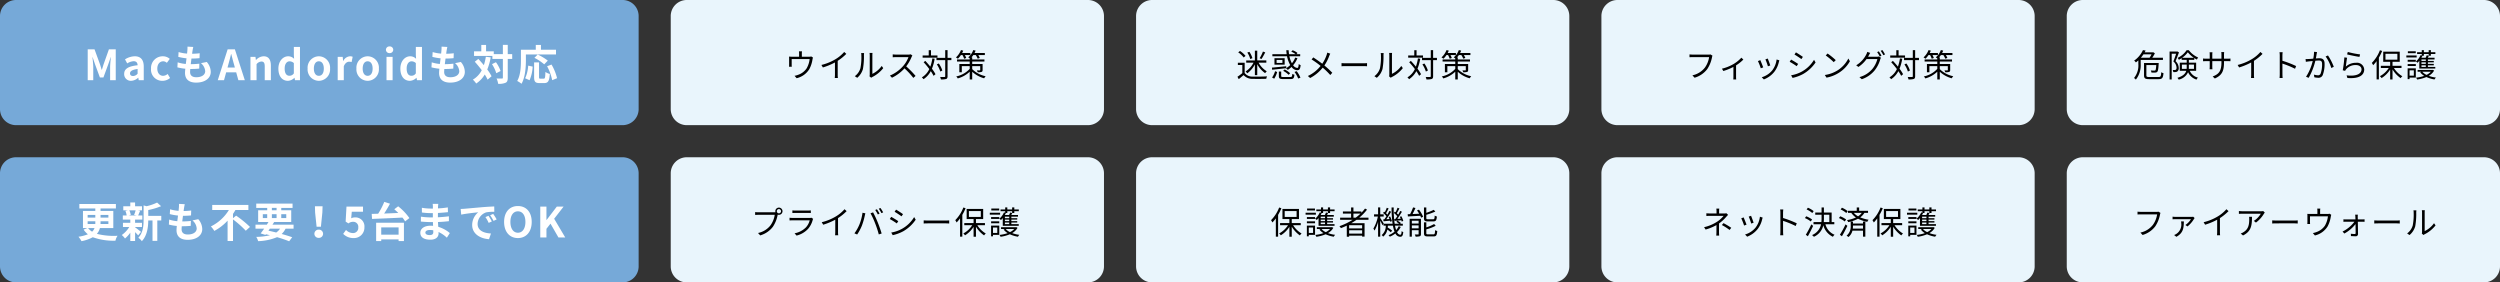 <svg xmlns="http://www.w3.org/2000/svg" width="779" height="88" viewBox="0 0 779 88"><rect x="0" y="0" width="779" height="88" fill="#333333" stroke="none"/><g transform="translate(7766 -844)"><path d="M5,0H194a5,5,0,0,1,5,5V34a5,5,0,0,1-5,5H5a5,5,0,0,1-5-5V5A5,5,0,0,1,5,0Z" transform="translate(-7766 844)" fill="#76a9d8"/><path d="M5,0H194a5,5,0,0,1,5,5V34a5,5,0,0,1-5,5H5a5,5,0,0,1-5-5V5A5,5,0,0,1,5,0Z" transform="translate(-7766 893)" fill="#76a9d8"/><path d="M5,0H130a5,5,0,0,1,5,5V34a5,5,0,0,1-5,5H5a5,5,0,0,1-5-5V5A5,5,0,0,1,5,0Z" transform="translate(-7557 844)" fill="#e9f5fc"/><path d="M5,0H130a5,5,0,0,1,5,5V34a5,5,0,0,1-5,5H5a5,5,0,0,1-5-5V5A5,5,0,0,1,5,0Z" transform="translate(-7557 893)" fill="#e9f5fc"/><path d="M5,0H130a5,5,0,0,1,5,5V34a5,5,0,0,1-5,5H5a5,5,0,0,1-5-5V5A5,5,0,0,1,5,0Z" transform="translate(-7412 844)" fill="#e9f5fc"/><path d="M5,0H130a5,5,0,0,1,5,5V34a5,5,0,0,1-5,5H5a5,5,0,0,1-5-5V5A5,5,0,0,1,5,0Z" transform="translate(-7412 893)" fill="#e9f5fc"/><path d="M5,0H130a5,5,0,0,1,5,5V34a5,5,0,0,1-5,5H5a5,5,0,0,1-5-5V5A5,5,0,0,1,5,0Z" transform="translate(-7267 844)" fill="#e9f5fc"/><path d="M5,0H130a5,5,0,0,1,5,5V34a5,5,0,0,1-5,5H5a5,5,0,0,1-5-5V5A5,5,0,0,1,5,0Z" transform="translate(-7267 893)" fill="#e9f5fc"/><path d="M5,0H130a5,5,0,0,1,5,5V34a5,5,0,0,1-5,5H5a5,5,0,0,1-5-5V5A5,5,0,0,1,5,0Z" transform="translate(-7122 844)" fill="#e9f5fc"/><path d="M5,0H130a5,5,0,0,1,5,5V34a5,5,0,0,1-5,5H5a5,5,0,0,1-5-5V5A5,5,0,0,1,5,0Z" transform="translate(-7122 893)" fill="#e9f5fc"/><path d="M-72.67,0h1.729V-4.017c0-.91-.156-2.249-.247-3.159h.052l.767,2.262,1.495,4.043h1.105l1.482-4.043.78-2.262h.052c-.091.91-.234,2.249-.234,3.159V0h1.755V-9.62h-2.132l-1.6,4.5c-.208.6-.377,1.235-.585,1.859h-.065c-.195-.624-.377-1.261-.585-1.859l-1.638-4.5H-72.67Zm13.52.182a3.423,3.423,0,0,0,2.2-.962h.039l.143.78h1.56V-4.251c0-2.106-.949-3.211-2.795-3.211a5.816,5.816,0,0,0-3.042.962l.689,1.261a4.113,4.113,0,0,1,2-.689c.9,0,1.209.546,1.235,1.261-2.925.312-4.186,1.131-4.186,2.691A2.068,2.068,0,0,0-59.15.182Zm.624-1.5c-.559,0-.962-.247-.962-.819,0-.65.6-1.131,2.366-1.365v1.469A1.93,1.93,0,0,1-58.526-1.313Zm9.139,1.5A3.612,3.612,0,0,0-47.008-.7l-.754-1.261a2.261,2.261,0,0,1-1.417.585c-1.053,0-1.807-.884-1.807-2.249S-50.232-5.9-49.127-5.9a1.662,1.662,0,0,1,1.118.481l.91-1.235a3.183,3.183,0,0,0-2.119-.806,3.635,3.635,0,0,0-3.718,3.835A3.479,3.479,0,0,0-49.387.182Zm12-5.5a3.574,3.574,0,0,1,1.326,2.5c0,1.066-.988,1.885-2.782,1.885-1.274,0-1.924-.585-1.924-1.638,0-.234.026-.559.052-.936h.52c.793,0,1.547-.052,2.275-.117l.039-1.534a25.538,25.538,0,0,1-2.587.156h-.091c.065-.572.143-1.183.221-1.755a23.07,23.07,0,0,0,2.509-.117l.052-1.534a18.894,18.894,0,0,1-2.366.156c.065-.416.1-.754.143-.975.052-.338.117-.676.221-1.144l-1.807-.1a8.108,8.108,0,0,1-.026,1.144c-.026.286-.052.637-.1,1.027a11.933,11.933,0,0,1-2.639-.481l-.091,1.5a16.092,16.092,0,0,0,2.561.455c-.078.585-.143,1.183-.221,1.755a10.959,10.959,0,0,1-2.535-.507l-.091,1.56a14.436,14.436,0,0,0,2.47.429c-.052.533-.091.988-.091,1.3,0,2.145,1.43,3.029,3.458,3.029,2.821,0,4.563-1.4,4.563-3.341a4.789,4.789,0,0,0-1.248-3.094Zm8.281,1.352.286-1.053c.286-1,.572-2.093.819-3.146h.052c.286,1.04.546,2.145.845,3.146l.286,1.053ZM-25.727,0h2.015l-3.094-9.62h-2.262L-32.149,0h1.95l.676-2.47h3.12Zm3.77,0h1.9V-5.005a2.092,2.092,0,0,1,1.521-.819c.715,0,1.027.4,1.027,1.521V0H-15.6V-4.537c0-1.833-.676-2.925-2.249-2.925a3.355,3.355,0,0,0-2.366,1.144h-.052l-.13-.962h-1.56Zm11.674.182A3.02,3.02,0,0,0-8.268-.754h.039L-8.073,0h1.547V-10.374H-8.437v2.561l.078,1.144A2.506,2.506,0,0,0-10.2-7.462c-1.573,0-3.055,1.456-3.055,3.835S-12.09.182-10.283.182Zm.494-1.573c-.962,0-1.508-.754-1.508-2.262,0-1.456.689-2.236,1.508-2.236a1.934,1.934,0,0,1,1.352.546v3.2A1.619,1.619,0,0,1-9.789-1.391ZM-.65.182a3.547,3.547,0,0,0,3.5-3.809A3.555,3.555,0,0,0-.65-7.462a3.555,3.555,0,0,0-3.5,3.835A3.547,3.547,0,0,0-.65.182Zm0-1.56c-.988,0-1.547-.884-1.547-2.249S-1.638-5.9-.65-5.9.9-5.005.9-3.627.338-1.378-.65-1.378ZM5.226,0h1.9V-4.342C7.54-5.395,8.229-5.772,8.8-5.772a2.294,2.294,0,0,1,.754.117l.338-1.651a2.059,2.059,0,0,0-.858-.156A2.522,2.522,0,0,0,6.968-5.993H6.916L6.786-7.28H5.226ZM14.56.182a3.547,3.547,0,0,0,3.5-3.809,3.555,3.555,0,0,0-3.5-3.835,3.555,3.555,0,0,0-3.5,3.835A3.547,3.547,0,0,0,14.56.182Zm0-1.56c-.988,0-1.547-.884-1.547-2.249S13.572-5.9,14.56-5.9s1.547.9,1.547,2.275S15.548-1.378,14.56-1.378ZM20.436,0h1.9V-7.28h-1.9ZM21.4-8.45a1.058,1.058,0,0,0,1.131-1.04A1.043,1.043,0,0,0,21.4-10.53a1.047,1.047,0,0,0-1.144,1.04A1.062,1.062,0,0,0,21.4-8.45ZM27.729.182a3.02,3.02,0,0,0,2.015-.936h.039L29.939,0h1.547V-10.374H29.575v2.561l.078,1.144a2.506,2.506,0,0,0-1.846-.793c-1.573,0-3.055,1.456-3.055,3.835S25.922.182,27.729.182Zm.494-1.573c-.962,0-1.508-.754-1.508-2.262,0-1.456.689-2.236,1.508-2.236a1.934,1.934,0,0,1,1.352.546v3.2A1.619,1.619,0,0,1,28.223-1.391ZM41.782-5.317a3.574,3.574,0,0,1,1.326,2.5c0,1.066-.988,1.885-2.782,1.885-1.274,0-1.924-.585-1.924-1.638,0-.234.026-.559.052-.936h.52c.793,0,1.547-.052,2.275-.117l.039-1.534a25.538,25.538,0,0,1-2.587.156H38.61c.065-.572.143-1.183.221-1.755a23.07,23.07,0,0,0,2.509-.117l.052-1.534a18.894,18.894,0,0,1-2.366.156c.065-.416.1-.754.143-.975.052-.338.117-.676.221-1.144l-1.807-.1a8.108,8.108,0,0,1-.026,1.144c-.026.286-.052.637-.1,1.027a11.933,11.933,0,0,1-2.639-.481l-.091,1.5a16.092,16.092,0,0,0,2.561.455c-.078.585-.143,1.183-.221,1.755a10.959,10.959,0,0,1-2.535-.507l-.091,1.56a14.436,14.436,0,0,0,2.47.429c-.052.533-.091.988-.091,1.3,0,2.145,1.43,3.029,3.458,3.029,2.821,0,4.563-1.4,4.563-3.341a4.789,4.789,0,0,0-1.248-3.094Zm9.607-2a15.238,15.238,0,0,1-.624,2.626c-.559-.689-1.157-1.352-1.716-1.95l-1.105.871c.715.793,1.482,1.716,2.171,2.639A7.217,7.217,0,0,1,47.346-.182a6.778,6.778,0,0,1,1.04,1.209,8.741,8.741,0,0,0,2.665-2.808,12.136,12.136,0,0,1,.884,1.6L53.17-1.235a12.878,12.878,0,0,0-1.339-2.106A17.763,17.763,0,0,0,52.9-7.124Zm1.911,2.3a10.832,10.832,0,0,1,1.339,2.834l1.339-.689a10.2,10.2,0,0,0-1.443-2.743Zm6.3-3.107H58.214v-2.886H56.693v2.886H53.859v-.884h-2.4V-11H49.972v1.989H47.71v1.43h5.72v.936h3.263v5.85c0,.208-.078.273-.312.273s-.923.013-1.651-.026a6.369,6.369,0,0,1,.494,1.664A5.182,5.182,0,0,0,57.564.78c.494-.247.65-.7.65-1.573v-5.85h1.391Zm4.264.091h9.386V-9.5H68.562V-11H66.95V-9.5H62.322v3.276c0,1.872-.091,4.6-1.157,6.461a7.18,7.18,0,0,1,1.339.871c1.17-2.028,1.365-5.239,1.365-7.332ZM70.694-6.11a17.078,17.078,0,0,0-3.146-1.9L66.521-6.981a15,15,0,0,1,3.055,2.028ZM65.013,0a11.971,11.971,0,0,0,.962-4.251l-1.391-.3a10.762,10.762,0,0,1-.949,3.939ZM68.38-.494c-.364,0-.416-.065-.416-.533V-5.551H66.43v4.537c0,1.443.325,1.9,1.7,1.9h1.443c1.209,0,1.6-.624,1.742-2.847a4.069,4.069,0,0,1-1.365-.624c-.052,1.794-.13,2.093-.52,2.093Zm2.093-3.861A15.457,15.457,0,0,1,72.059-.013L73.58-.637a15.488,15.488,0,0,0-1.729-4.251Z" transform="translate(-7666 869)" fill="#fff"/><path d="M-70.544-2.938A2.838,2.838,0,0,1-71.3-1.807a4.934,4.934,0,0,1-1.261-1.131Zm-2.145-2.106H-70.3v.416c0,.143,0,.286-.013.429h-2.379Zm0-1.989H-70.3V-6.2h-2.392Zm6.461,0V-6.2h-2.444v-.832Zm0,2.834h-2.457c.013-.143.013-.286.013-.416v-.429h2.444Zm1.534,1.261V-8.281h-3.978v-.767h4.784v-1.378H-75.276v1.378H-70.3v.767h-3.848v5.343h1.378l-1.183.481A6.268,6.268,0,0,0-72.611-1a12.619,12.619,0,0,1-2.938.767,7.181,7.181,0,0,1,.936,1.378A11.732,11.732,0,0,0-71.09-.078,19.179,19.179,0,0,0-64.018,1a3.747,3.747,0,0,1,.663-1.534,21.259,21.259,0,0,1-6.461-.6,4.261,4.261,0,0,0,.949-1.807Zm6.955-5.525a9.717,9.717,0,0,1-.481,1.43l.858.182H-59.91l.65-.182a5.126,5.126,0,0,0-.442-1.43Zm-.169,5.187h2.145v-1.3h-2.145v-1h2.262V-6.851h-1.313c.182-.39.39-.91.624-1.469l-.754-.143h1.339V-9.724h-2.158v-1.183H-59.4v1.183h-2.184v1.261h1.456l-.793.182a5.861,5.861,0,0,1,.39,1.43h-1.2v1.274H-59.4v1h-2.288v1.3h1.976a8.529,8.529,0,0,1-2.34,2.509,5.714,5.714,0,0,1,1,1.092A9.183,9.183,0,0,0-59.4-1.508V1.105h1.495V-1.664A12.166,12.166,0,0,1-56.959-.65l.9-1.105c-.3-.234-1.378-1.092-1.846-1.417Zm8.164-3.458H-53.8v-1.82a21.067,21.067,0,0,0,3.991-1.2l-1.235-1.131a15.168,15.168,0,0,1-3.3,1.144l-.91-.26v4.511c0,1.794-.156,4-1.651,5.59a3.563,3.563,0,0,1,1.1,1.053c1.716-1.781,1.989-4.524,2-6.461h1.326V1.053h1.495V-5.3h1.235Zm9.711,1.417a3.574,3.574,0,0,1,1.326,2.5c0,1.066-.988,1.885-2.782,1.885-1.274,0-1.924-.585-1.924-1.638,0-.234.026-.559.052-.936h.52c.793,0,1.547-.052,2.275-.117l.039-1.534a25.538,25.538,0,0,1-2.587.156h-.091c.065-.572.143-1.183.221-1.755a23.07,23.07,0,0,0,2.509-.117l.052-1.534a18.894,18.894,0,0,1-2.366.156c.065-.416.1-.754.143-.975.052-.338.117-.676.221-1.144l-1.807-.1a8.108,8.108,0,0,1-.026,1.144c-.026.286-.052.637-.1,1.027A11.933,11.933,0,0,1-47-8.788l-.091,1.5a16.092,16.092,0,0,0,2.561.455c-.078.585-.143,1.183-.221,1.755a10.959,10.959,0,0,1-2.535-.507l-.091,1.56a14.436,14.436,0,0,0,2.47.429c-.052.533-.091.988-.091,1.3C-45-.156-43.569.728-41.542.728c2.821,0,4.563-1.4,4.563-3.341a4.789,4.789,0,0,0-1.248-3.094ZM-27.4-6.006V-7.358a13.093,13.093,0,0,0,.754-1.2H-22.6V-10.14H-33.871v1.586h5.187a13.636,13.636,0,0,1-5.6,5.109,9.288,9.288,0,0,1,1.066,1.4,15.529,15.529,0,0,0,4.134-3.2V1.105h1.69V-5.629a30.362,30.362,0,0,1,3.978,3.523l1.313-1.183a33.772,33.772,0,0,0-4.329-3.523Zm11.492,3.25h3.172a4.237,4.237,0,0,1-1.2,1.209c-.793-.208-1.612-.4-2.418-.572Zm-2.2-4.5h1.365v1.209H-18.1Zm2.821-1.963h1.469v.741h-1.469ZM-10.8-7.254v1.209h-1.56V-7.254Zm-4.485,1.209V-7.254h1.469v1.209Zm6.76,3.289V-4h-6.565c.182-.286.364-.559.52-.832h5.317v-3.64h-3.107v-.741h3.523v-1.339H-20.156v1.339h3.419v.741h-2.821v3.64h3.224c-.169.273-.338.546-.52.832H-20.39v1.248h2.7c-.39.559-.767,1.066-1.092,1.482l1.5.468.143-.2c.429.091.845.2,1.261.3a20.526,20.526,0,0,1-4.277.52,4.379,4.379,0,0,1,.585,1.326A16.549,16.549,0,0,0-13.669-.1C-12.2.325-10.887.78-9.9,1.183L-8.95-.078c-.884-.312-2.015-.663-3.276-1.014a5.718,5.718,0,0,0,1.209-1.664Zm7.176-.585H-.006L.449-7.787.514-9.724H-1.865l.052,1.937ZM-.682.117A1.272,1.272,0,0,0,.67-1.157,1.29,1.29,0,0,0-.682-2.444,1.29,1.29,0,0,0-2.034-1.157,1.272,1.272,0,0,0-.682.117ZM10.186.182A3.251,3.251,0,0,0,13.553-3.2a2.794,2.794,0,0,0-2.964-3.055,2.488,2.488,0,0,0-1.157.273l.182-2.041h3.5v-1.6H7.963L7.7-4.953l.871.572a2.3,2.3,0,0,1,1.443-.507,1.557,1.557,0,0,1,1.625,1.742,1.615,1.615,0,0,1-1.7,1.768A2.99,2.99,0,0,1,7.82-2.353L6.936-1.131A4.385,4.385,0,0,0,10.186.182ZM24.2-3.133V-.884H18.792V-3.133ZM17.205,1.118h1.586V.6H24.2v.507h1.664V-4.6H17.205ZM22.861-8.8c.4.351.832.741,1.248,1.157-1.5.065-3,.13-4.407.182.624-.949,1.274-2.041,1.82-3.068L19.74-11.1A22.307,22.307,0,0,1,17.83-7.4c-.728.013-1.4.039-2,.052l.091,1.56c2.418-.091,6.045-.234,9.477-.416a8.39,8.39,0,0,1,.832,1.183l1.339-1.027a17.275,17.275,0,0,0-3.5-3.666ZM35.016-1.7c0,.741-.442.949-1.131.949-.884,0-1.339-.312-1.339-.793,0-.442.494-.793,1.4-.793A6.9,6.9,0,0,1,35-2.249C35.016-2.028,35.016-1.846,35.016-1.7Zm5.148.325a9.958,9.958,0,0,0-3.6-1.95c-.039-.494-.065-1.014-.091-1.495,1.248-.039,2.249-.13,3.406-.26V-6.6c-1.053.13-2.132.247-3.432.3l.013-1.339c1.235-.065,2.275-.169,3.12-.247L39.54-9.373a26.975,26.975,0,0,1-3.068.312l.013-.507a8.6,8.6,0,0,1,.091-.91H34.821a5.153,5.153,0,0,1,.065.884v.585h-.637a17.042,17.042,0,0,1-2.795-.247l.013,1.469a21.438,21.438,0,0,0,2.795.195h.611v1.339h-.611a23.354,23.354,0,0,1-3.107-.234l-.013,1.521c.858.1,2.34.169,3.094.169H34.9c.013.377.026.78.052,1.17a7.9,7.9,0,0,0-.793-.039c-1.989,0-3.185.91-3.185,2.21,0,1.365,1.092,2.145,3.146,2.145,1.7,0,2.535-.845,2.535-1.95,0-.13,0-.286-.013-.455a9.751,9.751,0,0,1,2.6,1.781ZM52.215-6.76l-.962.4A10.03,10.03,0,0,1,52.267-4.55l.988-.442A17.037,17.037,0,0,0,52.215-6.76Zm1.456-.6-.949.442a11.437,11.437,0,0,1,1.066,1.755l.975-.468A19.445,19.445,0,0,0,53.671-7.358ZM43.544-8.892l.169,1.768c1.495-.325,4.2-.611,5.317-.728a5.1,5.1,0,0,0-1.9,3.965c0,2.795,2.548,4.251,5.252,4.42l.6-1.781c-2.184-.1-4.16-.871-4.16-2.99a3.908,3.908,0,0,1,2.717-3.6,13.294,13.294,0,0,1,2.483-.169l-.013-1.664c-.91.039-2.314.117-3.64.221-2.353.208-4.485.4-5.564.494C44.558-8.931,44.064-8.9,43.544-8.892ZM61.38.182c2.548,0,4.3-1.911,4.3-5.031S63.928-9.8,61.38-9.8s-4.3,1.82-4.3,4.953S58.832.182,61.38.182Zm0-1.664c-1.43,0-2.34-1.313-2.34-3.367s.91-3.3,2.34-3.3,2.34,1.235,2.34,3.3S62.81-1.482,61.38-1.482ZM68.347,0h1.924V-2.7l1.261-1.612L74.015,0h2.119L72.676-5.837,75.614-9.62H73.5L70.311-5.447h-.039V-9.62H68.347Z" transform="translate(-7666 918)" fill="#fff"/><path d="M-23.22-6.41a1.966,1.966,0,0,1-.69.08h-2.24v-.93a4.467,4.467,0,0,1,.06-.75h-.96a5.61,5.61,0,0,1,.05.75v.93h-2.21a8.86,8.86,0,0,1-.93-.04,6.7,6.7,0,0,1,.03.77v1.76c0,.19-.01.46-.03.63h.87a3.649,3.649,0,0,1-.04-.59V-5.59h5.59a7.366,7.366,0,0,1-.95,2.92A5.277,5.277,0,0,1-27.38-.66a5.326,5.326,0,0,1-1.04.28l.65.75a6.331,6.331,0,0,0,3.96-2.84,9.2,9.2,0,0,0,.98-3c.04-.19.1-.45.15-.6Zm10.27-1.4A11.033,11.033,0,0,1-15.58-5.6a15.783,15.783,0,0,1-4.47,1.84l.46.78a20,20,0,0,0,3.76-1.56V-.76A9.276,9.276,0,0,1-15.89.31h.98a7.546,7.546,0,0,1-.06-1.07V-5.04a15.686,15.686,0,0,0,2.68-2.17ZM-8.89.24A5.517,5.517,0,0,0-7.11-2.5,21.875,21.875,0,0,0-6.8-6.75c0-.3.04-.6.05-.72h-.92a3.684,3.684,0,0,1,.07.73,17.9,17.9,0,0,1-.3,4.02A4.746,4.746,0,0,1-9.64-.26ZM-4.53.23A2,2,0,0,1-4.19,0,10.058,10.058,0,0,0-.78-2.77l-.48-.68A7.587,7.587,0,0,1-4.17-.99V-6.76a6.359,6.359,0,0,1,.04-.74h-.92a4.891,4.891,0,0,1,.06.74V-.77a2.381,2.381,0,0,1-.07.56ZM7.79-7.08a2.664,2.664,0,0,1-.75.09H3.18c-.3,0-.87-.05-1.01-.07v.91c.11-.01.66-.05,1.01-.05h3.9A8.911,8.911,0,0,1,5.42-3.42,11.435,11.435,0,0,1,1.3-.45l.64.67A12.677,12.677,0,0,0,5.84-2.7,23.089,23.089,0,0,1,8.59.27l.7-.61A28.678,28.678,0,0,0,6.37-3.32,12.656,12.656,0,0,0,8.05-6.25a2.869,2.869,0,0,1,.25-.44Zm8.32.36H14.1V-8.35h-.71v1.63h-1.9v.69h4.62Zm-1.59.92a12.959,12.959,0,0,1-.63,2.56c-.5-.62-1.05-1.25-1.57-1.79l-.52.42a25.309,25.309,0,0,1,1.77,2.13A5.948,5.948,0,0,1,11.25.11a3.4,3.4,0,0,1,.52.57,6.828,6.828,0,0,0,2.26-2.51A11.81,11.81,0,0,1,14.9-.37l.6-.51a12.115,12.115,0,0,0-1.11-1.71,14.164,14.164,0,0,0,.85-3.11Zm5.93-.17H19.26v-2.4h-.73v2.4H15.8v.71h2.73V-.25c0,.18-.07.23-.24.24s-.72.01-1.35-.01a3.087,3.087,0,0,1,.24.77A5.249,5.249,0,0,0,18.84.61c.3-.14.42-.36.42-.86V-5.26h1.19ZM17.63-2.02a7.789,7.789,0,0,0-1.1-2.2l-.61.28A8.746,8.746,0,0,1,17-1.7Zm6.28-4.83a6.994,6.994,0,0,1,.52,1.16l.65-.24a5.2,5.2,0,0,0-.43-.92h1.71v-.64H23.8a6.886,6.886,0,0,0,.34-.73l-.7-.18a6.119,6.119,0,0,1-1.57,2.29,5.407,5.407,0,0,1,.61.41,6.506,6.506,0,0,0,.94-1.15ZM26.94-3.4h2.5v1.19c0,.1-.03.14-.15.14s-.5.01-.9-.01a2.552,2.552,0,0,1,.25.59,3.815,3.815,0,0,0,1.21-.1c.26-.11.33-.26.33-.62V-4.05H26.94v-.77h3.81v-.66H26.94v-.63h-.22a9,9,0,0,0,.57-.74h.76a6.044,6.044,0,0,1,.6,1.14l.65-.23a4.78,4.78,0,0,0-.48-.91h2.06v-.64H27.67c.12-.24.23-.48.33-.74l-.73-.17a5.174,5.174,0,0,1-1.59,2.27,2.5,2.5,0,0,1,.48.32v.33H22.21v.66h3.95v.77H22.93v2.57h.77V-3.4h2.46v.86a7.934,7.934,0,0,1-4.2,2.36,2.311,2.311,0,0,1,.47.62,8.835,8.835,0,0,0,3.73-2.1V.76h.78v-2.4A9,9,0,0,0,30.66.4a4.3,4.3,0,0,1,.47-.65,8.34,8.34,0,0,1-4.19-2.21Z" transform="translate(-7490 868)"/><path d="M-33.29-6.52a.659.659,0,0,1-.66-.66.668.668,0,0,1,.66-.67.675.675,0,0,1,.66.67A.666.666,0,0,1-33.29-6.52Zm-6.41-.33a9.962,9.962,0,0,1-1-.06v.88c.25-.01.6-.03.99-.03h5.12A7.608,7.608,0,0,1-35.9-2.8,6.616,6.616,0,0,1-39.8-.4l.68.75a7.655,7.655,0,0,0,3.94-2.67,9.935,9.935,0,0,0,1.49-3.69l.02-.11a1.209,1.209,0,0,0,.38.06,1.118,1.118,0,0,0,1.12-1.12,1.127,1.127,0,0,0-1.12-1.13,1.127,1.127,0,0,0-1.12,1.13,1.127,1.127,0,0,0,.05.32c-.12.01-.23.01-.33.01Zm16.51,1.68a1.329,1.329,0,0,1-.55.08h-5.27a9.121,9.121,0,0,1-.97-.06v.84c.35-.02.73-.03.97-.03h5.31a5.112,5.112,0,0,1-1.19,2.21A6.734,6.734,0,0,1-28.41-.3l.62.71a7.284,7.284,0,0,0,3.58-2.09,6.887,6.887,0,0,0,1.46-2.84,1.749,1.749,0,0,1,.13-.29Zm-5.9-1.45c.27-.02.59-.03.9-.03h3.92c.34,0,.68.01.92.03v-.83a6.229,6.229,0,0,1-.91.05h-3.93a6.253,6.253,0,0,1-.9-.05Zm16.24-1.19A11.033,11.033,0,0,1-15.48-5.6a15.783,15.783,0,0,1-4.47,1.84l.46.78a20,20,0,0,0,3.76-1.56V-.76A9.276,9.276,0,0,1-15.79.31h.98a7.546,7.546,0,0,1-.06-1.07V-5.04a15.686,15.686,0,0,0,2.68-2.17Zm10.1.02-.53.22a11.428,11.428,0,0,1,.81,1.39l.54-.24A11.539,11.539,0,0,0-2.75-7.79Zm1.1-.4-.53.22a9.525,9.525,0,0,1,.83,1.38l.54-.24A11.628,11.628,0,0,0-1.65-8.19ZM-8.22-3.01A13.135,13.135,0,0,1-9.76-.29l.85.36A14.5,14.5,0,0,0-7.44-2.68,22.229,22.229,0,0,0-6.53-5.8c.04-.22.12-.51.18-.73l-.89-.18A15.286,15.286,0,0,1-8.22-3.01Zm4.92-.38A29.967,29.967,0,0,1-2.17.05l.89-.29c-.26-.9-.79-2.43-1.2-3.42A32.328,32.328,0,0,0-3.94-6.82l-.81.27A25.573,25.573,0,0,1-3.3-3.39ZM3.21-7.68l-.45.67c.59.34,1.67,1.06,2.15,1.42l.47-.68C4.95-6.59,3.8-7.35,3.21-7.68ZM1.71-.54l.46.82A12.449,12.449,0,0,0,5.49-.96,11.751,11.751,0,0,0,9.33-4.54l-.48-.82A10.2,10.2,0,0,1,5.06-1.7,10.6,10.6,0,0,1,1.71-.54ZM1.7-5.43l-.44.68A21.919,21.919,0,0,1,3.44-3.38l.46-.7C3.46-4.4,2.3-5.11,1.7-5.43ZM11.82-3.35c.31-.03.84-.05,1.39-.05H18.7c.45,0,.87.04,1.07.05v-.98c-.22.02-.58.05-1.08.05H13.21c-.56,0-1.09-.03-1.39-.05ZM24.18-8.34A11.229,11.229,0,0,1,21.66-4.4a6.072,6.072,0,0,1,.42.72,10.806,10.806,0,0,0,1.07-1.28V.74h.71V-6.05a14.855,14.855,0,0,0,1.02-2.08Zm1.73,1.11h3.71V-5.4H25.91Zm5,4.41V-3.5h-2.8V-4.74h2.25V-7.9H25.21v3.16h2.16V-3.5h-2.9v.68h2.47A7.407,7.407,0,0,1,24.18-.26a3.662,3.662,0,0,1,.52.59,8.358,8.358,0,0,0,2.67-2.66V.77h.74V-2.36A8.957,8.957,0,0,0,30.64.35a3.369,3.369,0,0,1,.53-.59,7.792,7.792,0,0,1-2.63-2.58Zm4.44-5.2H32.89v.6h2.46Zm.28,1.31H32.42v.61h3.21Zm-.88,4.62V-.42H33.42V-2.09Zm.62-.61H32.82V.65h.6V.18h1.95Zm-2.54-.74h2.54v-.6H32.83Zm0-1.33h2.54v-.59H32.83Zm6.55-2.41v.54l-.61-.14a6.175,6.175,0,0,1-.34.78H37.11q.18-.315.33-.63h.44v-.55Zm-.9,2.17H37.13v-.47h1.35Zm0,.92H37.13v-.48h1.35Zm0,.94H37.13v-.5h1.35Zm-2.02.51h4.98v-.51h-2.3v-.5h1.83v-.44H39.14v-.48h1.83v-.44H39.14v-.47h2.07V-6h-2.1c.11-.19.22-.41.33-.63h.62v-.55h1.4v-.56h-1.4v-.63h-.68v.63h-1.5v-.63h-.66v.63H35.77v.56h1.45v.46l-.38-.09A5.467,5.467,0,0,1,35.4-4.84a4.128,4.128,0,0,1,.5.39,5.424,5.424,0,0,0,.56-.6Zm3.58,1a4.2,4.2,0,0,1-1.33.97,4.009,4.009,0,0,1-1.32-.97Zm.6-.6-.13.03H35.93v.57h1.2l-.4.17A4.717,4.717,0,0,0,37.99-.36,11.463,11.463,0,0,1,35.45.2a2.363,2.363,0,0,1,.32.58A11.48,11.48,0,0,0,38.67,0,9.452,9.452,0,0,0,41.2.76a2.958,2.958,0,0,1,.43-.59,9.789,9.789,0,0,1-2.24-.54,4.344,4.344,0,0,0,1.68-1.64Z" transform="translate(-7490 917)"/><path d="M-28.47-7.94A11.508,11.508,0,0,1-29.5-5.86l.58.24c.36-.53.8-1.35,1.17-2.05Zm-3.28,2.07a6.6,6.6,0,0,0-.95-1.98l-.64.23a6.628,6.628,0,0,1,.91,2.01Zm.77,5.29h.74V-4.01A7.82,7.82,0,0,0-27.78-1.2a2.888,2.888,0,0,1,.51-.59,7.071,7.071,0,0,1-2.56-2.69h2.42v-.69h-2.83V-8.21h-.74v3.04h-2.7v.69h2.28a7.056,7.056,0,0,1-2.47,2.75,4,4,0,0,1,.51.58,8.058,8.058,0,0,0,2.38-2.79Zm-2.9-6a7.61,7.61,0,0,0-1.74-1.54l-.55.44a6.922,6.922,0,0,1,1.7,1.59Zm-.28,2.13h-2.12v.7h1.39v2.53A16.7,16.7,0,0,1-36.41-.08l.4.75c.53-.43,1.03-.86,1.51-1.28A3.564,3.564,0,0,0-31.67.57c1.1.04,3.15.02,4.24-.02a3.384,3.384,0,0,1,.24-.76c-1.17.08-3.39.11-4.48.07a2.911,2.911,0,0,1-2.49-1.12Zm8.56,2.18c1.14-.12,2.76-.29,4.32-.47a3.914,3.914,0,0,1,.55.52,7.764,7.764,0,0,0,1.18-.93A2.241,2.241,0,0,0-17.8-2.12c.68,0,.95-.34,1.08-1.59a2.108,2.108,0,0,1-.6-.34c-.06.9-.16,1.21-.44,1.22a1.8,1.8,0,0,1-1.3-.84,7.766,7.766,0,0,0,1.34-2.2l-.7-.18a6.339,6.339,0,0,1-1.02,1.77,7.94,7.94,0,0,1-.78-2.18h3.36v-.65h-1.19l.35-.37a4.86,4.86,0,0,0-1.51-.86l-.44.44a5.472,5.472,0,0,1,1.37.79h-2.06a12.319,12.319,0,0,1-.12-1.25h-.73c.02.43.06.84.12,1.25h-4.46v.65h4.57a9.093,9.093,0,0,0,1,2.74,6.28,6.28,0,0,1-1.24.93l-.01-.57c-1.64.17-3.34.34-4.45.43Zm3.2-2.12h-1.81v-.94h1.81Zm-2.48-1.47v2.01h3.18V-5.86Zm2.71,3.94a6.322,6.322,0,0,1,1.7,1.23l.48-.48a6.188,6.188,0,0,0-1.72-1.18ZM-24.96.52a7.333,7.333,0,0,0,.92-2.08l-.65-.26A6.276,6.276,0,0,1-25.62.15Zm2.9-.53c-.61,0-.72-.05-.72-.3v-1.4h-.73V-.3c0,.74.29.94,1.41.94h2.23c.88,0,1.11-.26,1.21-1.36a2.117,2.117,0,0,1-.66-.26c-.05.85-.13.97-.62.97Zm3.43-1.58A9.355,9.355,0,0,1-17.49.47l.71-.26a8.53,8.53,0,0,0-1.18-2.03ZM-8.43-7.6a5.736,5.736,0,0,1-.2.74A11.443,11.443,0,0,1-9.98-4.14c-.79-.61-1.95-1.43-2.8-1.97l-.53.63A27.589,27.589,0,0,1-10.5-3.46,11.123,11.123,0,0,1-14.47-.32l.71.63A12.305,12.305,0,0,0-9.85-2.92,22.3,22.3,0,0,1-7.49-.62l.63-.7A27.374,27.374,0,0,0-9.32-3.6a13.474,13.474,0,0,0,1.5-2.95c.08-.21.23-.54.33-.73Zm4.45,4.25c.31-.03.84-.05,1.39-.05H2.9c.45,0,.87.04,1.07.05v-.98c-.22.02-.58.05-1.08.05H-2.59c-.56,0-1.09-.03-1.39-.05ZM7.01.24A5.517,5.517,0,0,0,8.79-2.5,21.875,21.875,0,0,0,9.1-6.75c0-.3.04-.6.05-.72H8.23a3.684,3.684,0,0,1,.07.73A17.9,17.9,0,0,1,8-2.72,4.746,4.746,0,0,1,6.26-.26ZM11.37.23A2,2,0,0,1,11.71,0a10.058,10.058,0,0,0,3.41-2.77l-.48-.68A7.587,7.587,0,0,1,11.73-.99V-6.76a6.358,6.358,0,0,1,.04-.74h-.92a4.891,4.891,0,0,1,.06.74V-.77a2.381,2.381,0,0,1-.07.56ZM21.41-6.72H19.4V-8.35h-.71v1.63h-1.9v.69h4.62Zm-1.59.92a12.959,12.959,0,0,1-.63,2.56c-.5-.62-1.05-1.25-1.57-1.79l-.52.42a25.309,25.309,0,0,1,1.77,2.13A5.948,5.948,0,0,1,16.55.11a3.4,3.4,0,0,1,.52.57,6.828,6.828,0,0,0,2.26-2.51A11.81,11.81,0,0,1,20.2-.37l.6-.51a12.115,12.115,0,0,0-1.11-1.71,14.164,14.164,0,0,0,.85-3.11Zm5.93-.17H24.56v-2.4h-.73v2.4H21.1v.71h2.73V-.25c0,.18-.07.23-.24.24s-.72.01-1.35-.01a3.087,3.087,0,0,1,.24.77A5.249,5.249,0,0,0,24.14.61c.3-.14.42-.36.42-.86V-5.26h1.19ZM22.93-2.02a7.789,7.789,0,0,0-1.1-2.2l-.61.28A8.746,8.746,0,0,1,22.3-1.7Zm6.28-4.83a6.994,6.994,0,0,1,.52,1.16l.65-.24a5.2,5.2,0,0,0-.43-.92h1.71v-.64H29.1a6.886,6.886,0,0,0,.34-.73l-.7-.18a6.119,6.119,0,0,1-1.57,2.29,5.407,5.407,0,0,1,.61.41,6.506,6.506,0,0,0,.94-1.15ZM32.24-3.4h2.5v1.19c0,.1-.03.14-.15.14s-.5.01-.9-.01a2.552,2.552,0,0,1,.25.59,3.815,3.815,0,0,0,1.21-.1c.26-.11.33-.26.33-.62V-4.05H32.24v-.77h3.81v-.66H32.24v-.63h-.22a9,9,0,0,0,.57-.74h.76a6.044,6.044,0,0,1,.6,1.14l.65-.23a4.78,4.78,0,0,0-.48-.91h2.06v-.64H32.97c.12-.24.23-.48.33-.74l-.73-.17a5.174,5.174,0,0,1-1.59,2.27,2.5,2.5,0,0,1,.48.32v.33H27.51v.66h3.95v.77H28.23v2.57H29V-3.4h2.46v.86a7.934,7.934,0,0,1-4.2,2.36,2.311,2.311,0,0,1,.47.62,8.835,8.835,0,0,0,3.73-2.1V.76h.78v-2.4A9,9,0,0,0,35.96.4a4.3,4.3,0,0,1,.47-.65,8.34,8.34,0,0,1-4.19-2.21Z" transform="translate(-7344 868)"/><path d="M-23.42-8.34A11.229,11.229,0,0,1-25.94-4.4a6.072,6.072,0,0,1,.42.72,10.806,10.806,0,0,0,1.07-1.28V.74h.71V-6.05a14.855,14.855,0,0,0,1.02-2.08Zm1.73,1.11h3.71V-5.4h-3.71Zm5,4.41V-3.5h-2.8V-4.74h2.25V-7.9h-5.15v3.16h2.16V-3.5h-2.9v.68h2.47A7.407,7.407,0,0,1-23.42-.26a3.662,3.662,0,0,1,.52.59,8.358,8.358,0,0,0,2.67-2.66V.77h.74V-2.36A8.957,8.957,0,0,0-16.96.35a3.369,3.369,0,0,1,.53-.59,7.792,7.792,0,0,1-2.63-2.58Zm4.44-5.2h-2.46v.6h2.46Zm.28,1.31h-3.21v.61h3.21Zm-.88,4.62V-.42h-1.33V-2.09Zm.62-.61h-2.55V.65h.6V.18h1.95Zm-2.54-.74h2.54v-.6h-2.54Zm0-1.33h2.54v-.59h-2.54Zm6.55-2.41v.54l-.61-.14A6.175,6.175,0,0,1-9.17-6h-1.32q.18-.315.33-.63h.44v-.55Zm-.9,2.17h-1.35v-.47h1.35Zm0,.92h-1.35v-.48h1.35Zm0,.94h-1.35v-.5h1.35Zm-2.02.51h4.98v-.51h-2.3v-.5h1.83v-.44H-8.46v-.48h1.83v-.44H-8.46v-.47h2.07V-6h-2.1c.11-.19.22-.41.33-.63h.62v-.55h1.4v-.56h-1.4v-.63h-.68v.63h-1.5v-.63h-.66v.63h-1.45v.56h1.45v.46l-.38-.09A5.467,5.467,0,0,1-12.2-4.84a4.128,4.128,0,0,1,.5.39,5.424,5.424,0,0,0,.56-.6Zm3.58,1a4.2,4.2,0,0,1-1.33.97,4.009,4.009,0,0,1-1.32-.97Zm.6-.6-.13.03h-4.58v.57h1.2l-.4.17A4.717,4.717,0,0,0-9.61-.36,11.463,11.463,0,0,1-12.15.2a2.363,2.363,0,0,1,.32.58A11.48,11.48,0,0,0-8.93,0,9.452,9.452,0,0,0-6.4.76,2.958,2.958,0,0,1-5.97.17,9.789,9.789,0,0,1-8.21-.37,4.344,4.344,0,0,0-6.53-2.01ZM-.27-5.17V-6.45H1.95A15.809,15.809,0,0,1,.43-5.17ZM2.44-1.84H-1.61v-.99H2.44ZM-1.61-.21V-1.25H2.44V-.21ZM4.42-4.5v-.67H1.54A15.167,15.167,0,0,0,3.97-7.68l-.63-.34A11.712,11.712,0,0,1,2.2-6.7v-.41H-.27V-8.36H-1v1.25H-3.55v.66H-1v1.28H-4.42v.67H-.53A19.733,19.733,0,0,1-4.64-2.52a4.331,4.331,0,0,1,.47.61c.61-.23,1.23-.5,1.83-.79V.76h.73V.44H2.44V.72H3.2V-3.46H-.93C-.38-3.78.16-4.13.68-4.5Zm8.04-.23.11.56c.63-.06,1.34-.11,2.09-.19a2.026,2.026,0,0,1,.12.41l.48-.23a5.388,5.388,0,0,0-.62-1.44l-.46.19a6.055,6.055,0,0,1,.29.57l-1.06.07c.48-.66,1.01-1.52,1.43-2.23l-.54-.26c-.16.35-.38.76-.62,1.17-.12-.14-.28-.29-.44-.45.25-.4.57-.98.82-1.48l-.58-.23a11.9,11.9,0,0,1-.61,1.4c-.08-.07-.16-.12-.23-.18l-.31.41a6.344,6.344,0,0,1,1.05,1.01,10.255,10.255,0,0,1-.6.88Zm-3.45.1.11.59c.61-.06,1.3-.13,2.02-.19a2.727,2.727,0,0,1,.08.34l.49-.21a5.252,5.252,0,0,0-.56-1.44l-.46.17a5.032,5.032,0,0,1,.27.62l-.98.06a25.68,25.68,0,0,0,1.5-2.33l-.54-.26c-.16.35-.38.76-.62,1.17a3.506,3.506,0,0,0-.43-.44c.25-.41.55-1,.81-1.49l-.58-.23a11.784,11.784,0,0,1-.6,1.4l-.24-.18-.31.41a7.381,7.381,0,0,1,1.06,1.02c-.23.35-.46.69-.67.97Zm4.82,2.1a4.555,4.555,0,0,1-.79,1.22,9.131,9.131,0,0,1-.36-1.38h2.44v-.6H14.3l.21-.22a5.018,5.018,0,0,0-1.06-.72l-.35.36a5.45,5.45,0,0,1,.84.58H12.58a32.571,32.571,0,0,1-.3-5.07h-.67a36.256,36.256,0,0,0,.32,5.07H9.13l.04-.06c-.15-.28-.83-1.37-1.09-1.73v-.45H9.16v-.68H8.08V-8.37H7.41v2.16H6.15v.68H7.34a11.628,11.628,0,0,1-1.4,3.76,3.9,3.9,0,0,1,.37.62,11.022,11.022,0,0,0,1.1-2.72V.75h.67V-4.24c.27.5.58,1.11.71,1.43l.31-.44v.56h.71A3.722,3.722,0,0,1,8.53.25a2.084,2.084,0,0,1,.45.49,3.578,3.578,0,0,0,1.31-2.21,9.73,9.73,0,0,1,1.08.85l.42-.51a10.825,10.825,0,0,0-1.38-.98c.02-.19.05-.38.06-.58h1.56a9.63,9.63,0,0,0,.51,1.87A6.5,6.5,0,0,1,10.67.28a4.17,4.17,0,0,1,.4.47,7.245,7.245,0,0,0,1.74-1A1.7,1.7,0,0,0,14.26.78c.66,0,.88-.33,1-1.45A1.589,1.589,0,0,1,14.75-1C14.7-.1,14.59.14,14.3.14c-.38,0-.71-.29-.99-.82a5.553,5.553,0,0,0,1.16-1.61ZM24.62-4.01c.79,0,1.02-.32,1.11-1.53a2.184,2.184,0,0,1-.68-.29c-.04.99-.11,1.15-.49,1.15H22.97c-.45,0-.53-.06-.53-.38V-6.07a20.906,20.906,0,0,0,2.81-1.01l-.5-.54a16.639,16.639,0,0,1-2.31.94V-8.35h-.73v3.3c0,.82.25,1.04,1.2,1.04ZM17.93-1.85v-.92h2.11v.92Zm2.11-2.36v.86H17.93v-.86Zm.73-.62H17.24V.75h.69V-1.28h2.11V-.1c0,.13-.03.16-.16.16s-.56.02-1.03,0a2.831,2.831,0,0,1,.24.67A4.161,4.161,0,0,0,20.43.61c.27-.12.34-.33.34-.7Zm-1.23-2.6a11.435,11.435,0,0,1,.67,1.03l-2.05.09c.31-.57.63-1.27.9-1.88l-.75-.18a15.682,15.682,0,0,1-.92,2.09c-.28.01-.53.02-.76.03l.07.7c1.02-.06,2.46-.13,3.86-.21a5.388,5.388,0,0,1,.26.59l.63-.28a9.716,9.716,0,0,0-1.3-2.22ZM23,.02c-.47,0-.56-.06-.56-.39V-1.53a14.444,14.444,0,0,0,2.92-1.11l-.49-.56a11.182,11.182,0,0,1-2.43,1.05V-3.73h-.73V-.37c0,.82.26,1.04,1.22,1.04H24.7c.83,0,1.05-.35,1.15-1.69a1.986,1.986,0,0,1-.67-.28C25.13-.18,25.06.02,24.64.02Z" transform="translate(-7344 917)"/><path d="M-34-7.04a2.053,2.053,0,0,1-.53.05h-5.02c-.33,0-.72-.03-1-.06v.88c.26-.01.6-.03,1-.03h5.11a7.484,7.484,0,0,1-1.31,3.26,6.673,6.673,0,0,1-3.9,2.41l.68.75a7.643,7.643,0,0,0,3.94-2.68,9.935,9.935,0,0,0,1.49-3.69,2.109,2.109,0,0,1,.15-.5Zm9.61,1.01a10.307,10.307,0,0,1-2.58,2.06A13.21,13.21,0,0,1-30.44-2.6l.43.73a17.419,17.419,0,0,0,3.14-1.28V-.09c0,.3-.02.71-.04.86h.92a5.012,5.012,0,0,1-.05-.86V-3.63a12.279,12.279,0,0,0,2.27-1.81Zm8.22.27-.73.25a18.85,18.85,0,0,1,.78,2.17l.74-.26C-15.51-4.04-16-5.36-16.17-5.76Zm2.76.29a6.857,6.857,0,0,1-1.38,3.42A6.643,6.643,0,0,1-18.04.07l.66.68a7.7,7.7,0,0,0,3.26-2.38A7.838,7.838,0,0,0-12.7-4.7c.04-.13.08-.29.15-.5Zm-5.08.21-.74.29a17.887,17.887,0,0,1,.89,2.25l.76-.28C-17.77-3.52-18.29-4.83-18.49-5.26Zm11.1-2.42-.45.67c.59.34,1.67,1.06,2.15,1.42l.47-.68C-5.65-6.59-6.8-7.35-7.39-7.68ZM-8.89-.54l.46.82A12.449,12.449,0,0,0-5.11-.96,11.751,11.751,0,0,0-1.27-4.54l-.48-.82A10.2,10.2,0,0,1-5.54-1.7,10.6,10.6,0,0,1-8.89-.54ZM-8.9-5.43l-.44.68A21.919,21.919,0,0,1-7.16-3.38l.46-.7C-7.14-4.4-8.3-5.11-8.9-5.43ZM2.47-7.33l-.57.61A20.769,20.769,0,0,1,4.39-4.63l.63-.63A21.9,21.9,0,0,0,2.47-7.33ZM1.61-.63l.53.82A10.779,10.779,0,0,0,6.07-1.37,9.975,9.975,0,0,0,9.43-4.92l-.48-.85A9.42,9.42,0,0,1,5.61-2.09,10.325,10.325,0,0,1,1.61-.63ZM15.09-6.32c.08-.14.16-.28.23-.42.1-.18.28-.52.44-.78l-.92-.31a3.708,3.708,0,0,1-.31.8,8.376,8.376,0,0,1-3.14,3.38l.69.51A9.649,9.649,0,0,0,14.62-5.6h3.37A7.982,7.982,0,0,1,16.4-2.48a8.009,8.009,0,0,1-4,2.51l.73.66a8.9,8.9,0,0,0,3.98-2.72,9.781,9.781,0,0,0,1.77-3.45,3.142,3.142,0,0,1,.23-.53l-.66-.4a1.915,1.915,0,0,1-.65.09Zm2.83-1.45a11.31,11.31,0,0,1,.81,1.38l.54-.24A14.173,14.173,0,0,0,18.45-8Zm1.1-.4a10.393,10.393,0,0,1,.83,1.37l.53-.24a12.4,12.4,0,0,0-.83-1.36Zm7.59,1.45H24.6V-8.35h-.71v1.63h-1.9v.69h4.62Zm-1.59.92a12.959,12.959,0,0,1-.63,2.56c-.5-.62-1.05-1.25-1.57-1.79l-.52.42a25.309,25.309,0,0,1,1.77,2.13A5.948,5.948,0,0,1,21.75.11a3.4,3.4,0,0,1,.52.57,6.828,6.828,0,0,0,2.26-2.51A11.81,11.81,0,0,1,25.4-.37L26-.88a12.115,12.115,0,0,0-1.11-1.71,14.164,14.164,0,0,0,.85-3.11Zm5.93-.17H29.76v-2.4h-.73v2.4H26.3v.71h2.73V-.25c0,.18-.07.23-.24.24s-.72.01-1.35-.01a3.087,3.087,0,0,1,.24.77A5.249,5.249,0,0,0,29.34.61c.3-.14.42-.36.42-.86V-5.26h1.19ZM28.13-2.02a7.789,7.789,0,0,0-1.1-2.2l-.61.28A8.746,8.746,0,0,1,27.5-1.7Zm6.28-4.83a6.994,6.994,0,0,1,.52,1.16l.65-.24a5.2,5.2,0,0,0-.43-.92h1.71v-.64H34.3a6.886,6.886,0,0,0,.34-.73l-.7-.18a6.119,6.119,0,0,1-1.57,2.29,5.407,5.407,0,0,1,.61.41,6.505,6.505,0,0,0,.94-1.15ZM37.44-3.4h2.5v1.19c0,.1-.03.14-.15.14s-.5.01-.9-.01a2.552,2.552,0,0,1,.25.59,3.815,3.815,0,0,0,1.21-.1c.26-.11.33-.26.33-.62V-4.05H37.44v-.77h3.81v-.66H37.44v-.63h-.22a9,9,0,0,0,.57-.74h.76a6.044,6.044,0,0,1,.6,1.14l.65-.23a4.78,4.78,0,0,0-.48-.91h2.06v-.64H38.17c.12-.24.23-.48.33-.74l-.73-.17a5.174,5.174,0,0,1-1.59,2.27,2.5,2.5,0,0,1,.48.32v.33H32.71v.66h3.95v.77H33.43v2.57h.77V-3.4h2.46v.86a7.934,7.934,0,0,1-4.2,2.36,2.311,2.311,0,0,1,.47.62,8.835,8.835,0,0,0,3.73-2.1V.76h.78v-2.4A9,9,0,0,0,41.16.4a4.3,4.3,0,0,1,.47-.65,8.34,8.34,0,0,1-4.19-2.21Z" transform="translate(-7199 868)"/><path d="M-29.05-6.55a2.407,2.407,0,0,1-.63.06h-1.65v-.64a5.89,5.89,0,0,1,.06-.88h-.92a5.89,5.89,0,0,1,.06.88v.64h-1.96a11.868,11.868,0,0,1-1.21-.05v.84c.3-.02.87-.04,1.22-.04h4.15a8.593,8.593,0,0,1-2.03,1.83,12.483,12.483,0,0,1-4.05,1.7l.48.74a15.878,15.878,0,0,0,3.38-1.39c0,.68-.01,1.6-.01,2.18a9.356,9.356,0,0,1-.06,1.1h.91c-.02-.31-.05-.75-.05-1.1,0-.67.01-1.87.01-2.69a12.3,12.3,0,0,0,2.26-2.08c.16-.18.38-.41.56-.6Zm-1.42,3.67a17.545,17.545,0,0,1,2.41,1.54l.52-.68a24.435,24.435,0,0,0-2.41-1.45Zm9.1-2.88-.73.25a18.85,18.85,0,0,1,.78,2.17l.74-.26C-20.71-4.04-21.2-5.36-21.37-5.76Zm2.76.29a6.857,6.857,0,0,1-1.38,3.42A6.643,6.643,0,0,1-23.24.07l.66.68a7.7,7.7,0,0,0,3.26-2.38A7.838,7.838,0,0,0-17.9-4.7c.04-.13.08-.29.15-.5Zm-5.08.21-.74.29a17.887,17.887,0,0,1,.89,2.25l.76-.28C-22.97-3.52-23.49-4.83-23.69-5.26ZM-7.13-3.42A32.5,32.5,0,0,0-11.4-5.07V-6.7c0-.3.04-.73.07-1.04h-.98a6.312,6.312,0,0,1,.08,1.04V-.88A10.95,10.95,0,0,1-12.29.3h.96a11.8,11.8,0,0,1-.06-1.18l-.01-3.3A26.217,26.217,0,0,1-7.47-2.57Zm5.27-3.79a6.965,6.965,0,0,0-1.8-1.07l-.4.54A7.709,7.709,0,0,1-2.29-6.62Zm-.49,2.6a8.038,8.038,0,0,0-1.83-1l-.41.56A7.729,7.729,0,0,1-2.77-3.99ZM-2.6-3.08A31.252,31.252,0,0,1-4.31.15l.64.47c.53-.94,1.16-2.18,1.64-3.24Zm3.93-3H3.02v2.27H1.29c.03-.38.04-.77.04-1.15ZM4.57-3.12v-.69H3.74V-6.77H1.33V-8.35H.6v1.58H-1.37v.69H.6v1.11A11.132,11.132,0,0,1,.55-3.81H-1.91v.69H.44A4.682,4.682,0,0,1-2.37.25a3.692,3.692,0,0,1,.58.53A5.115,5.115,0,0,0,1.15-2.84,5.457,5.457,0,0,0,4.14.78,2.394,2.394,0,0,1,4.65.15,4.87,4.87,0,0,1,1.8-3.12ZM8.74-7.21a7.139,7.139,0,0,0-1.8-1.07l-.4.54A7.385,7.385,0,0,1,8.31-6.62Zm-.49,2.6a8.038,8.038,0,0,0-1.83-1l-.41.56A7.729,7.729,0,0,1,7.83-3.99ZM8.08-3.08A32.659,32.659,0,0,1,6.31.15l.63.47c.55-.93,1.21-2.18,1.7-3.24Zm2.26,1.31a6.873,6.873,0,0,0,.05-.88v-.07h3.12v.95Zm3.17-1.58H10.39v-.59H9.68v1.29A3.7,3.7,0,0,1,8.39.44a3.587,3.587,0,0,1,.58.42,3.607,3.607,0,0,0,1.25-1.99h3.29V.75h.73V-3.94h-.73Zm-.39-3.32a3.975,3.975,0,0,1-1.15,1.08,5.011,5.011,0,0,1-1.32-1.08Zm1.96,0v-.65H12.31V-8.36h-.75v1.04H8.83v.65H9.86a5.661,5.661,0,0,0,1.45,1.44,10.887,10.887,0,0,1-2.78.81,2.955,2.955,0,0,1,.37.63,11.045,11.045,0,0,0,3.06-1.05,11.82,11.82,0,0,0,2.89.97,1.938,1.938,0,0,1,.41-.66,12.289,12.289,0,0,1-2.62-.73,4.6,4.6,0,0,0,1.3-1.41Zm3.9-1.67A11.229,11.229,0,0,1,16.46-4.4a6.072,6.072,0,0,1,.42.72,10.806,10.806,0,0,0,1.07-1.28V.74h.71V-6.05a14.855,14.855,0,0,0,1.02-2.08Zm1.73,1.11h3.71V-5.4H20.71Zm5,4.41V-3.5h-2.8V-4.74h2.25V-7.9H20.01v3.16h2.16V-3.5h-2.9v.68h2.47A7.407,7.407,0,0,1,18.98-.26a3.662,3.662,0,0,1,.52.59,8.358,8.358,0,0,0,2.67-2.66V.77h.74V-2.36A8.957,8.957,0,0,0,25.44.35a3.369,3.369,0,0,1,.53-.59,7.792,7.792,0,0,1-2.63-2.58Zm4.44-5.2H27.69v.6h2.46Zm.28,1.31H27.22v.61h3.21Zm-.88,4.62V-.42H28.22V-2.09Zm.62-.61H27.62V.65h.6V.18h1.95Zm-2.54-.74h2.54v-.6H27.63Zm0-1.33h2.54v-.59H27.63Zm6.55-2.41v.54l-.61-.14a6.175,6.175,0,0,1-.34.78H31.91q.18-.315.33-.63h.44v-.55Zm-.9,2.17H31.93v-.47h1.35Zm0,.92H31.93v-.48h1.35Zm0,.94H31.93v-.5h1.35Zm-2.02.51h4.98v-.51h-2.3v-.5h1.83v-.44H33.94v-.48h1.83v-.44H33.94v-.47h2.07V-6h-2.1c.11-.19.22-.41.33-.63h.62v-.55h1.4v-.56h-1.4v-.63h-.68v.63h-1.5v-.63h-.66v.63H30.57v.56h1.45v.46l-.38-.09A5.467,5.467,0,0,1,30.2-4.84a4.128,4.128,0,0,1,.5.39,5.424,5.424,0,0,0,.56-.6Zm3.58,1a4.2,4.2,0,0,1-1.33.97,4.009,4.009,0,0,1-1.32-.97Zm.6-.6-.13.03H30.73v.57h1.2l-.4.17A4.717,4.717,0,0,0,32.79-.36,11.463,11.463,0,0,1,30.25.2a2.363,2.363,0,0,1,.32.58A11.48,11.48,0,0,0,33.47,0,9.452,9.452,0,0,0,36,.76a2.958,2.958,0,0,1,.43-.59,9.789,9.789,0,0,1-2.24-.54,4.344,4.344,0,0,0,1.68-1.64Z" transform="translate(-7199 917)"/><path d="M-41.59-7.06A8.563,8.563,0,0,1-42.2-6h-2.71a10.911,10.911,0,0,0,.8-1.06Zm3.56,1.74V-6h-3.33a9.532,9.532,0,0,0,.82-1.39l-.53-.34-.12.04h-2.54c.11-.19.21-.38.3-.56l-.82-.14A8.187,8.187,0,0,1-47.01-5.1a2.056,2.056,0,0,1,.55.55,9.676,9.676,0,0,0,.77-.64v1.12A6.212,6.212,0,0,1-47.04.31a2.255,2.255,0,0,1,.57.5,7.189,7.189,0,0,0,1.51-4.87V-5.32ZM-42.25,0c-.8,0-.94-.1-.94-.54V-3.72h3.08c-.07,1.06-.15,1.49-.28,1.63-.08.08-.17.09-.33.09a8.423,8.423,0,0,1-1.1-.05,1.583,1.583,0,0,1,.2.65,10.114,10.114,0,0,0,1.22.01.834.834,0,0,0,.61-.25c.23-.24.33-.87.43-2.43.01-.1.01-.3.01-.3h-4.57V-.53c0,.97.39,1.2,1.66,1.2h2.84c1.18,0,1.43-.4,1.56-1.88a2.1,2.1,0,0,1-.7-.28C-38.63-.24-38.73,0-39.44,0Zm8.73-7.97-.11.03h-2.33V.76h.66V-7.26h1.38c-.23.7-.55,1.66-.86,2.41a2.674,2.674,0,0,1,.99,1.9.8.8,0,0,1-.22.67.627.627,0,0,1-.35.09,4.584,4.584,0,0,1-.63-.01,1.812,1.812,0,0,1,.18.66,4.5,4.5,0,0,0,.74-.01,1.1,1.1,0,0,0,.54-.19,1.282,1.282,0,0,0,.42-1.13,2.916,2.916,0,0,0-.99-2.07c.36-.84.76-1.9,1.07-2.73Zm1.4,5.43V-3.88h1.5v.85c0,.16-.01.33-.02.49Zm3.76-1.34v1.34h-1.61c.01-.16.02-.31.02-.47v-.87Zm-3.7-2.1a7.361,7.361,0,0,0,1.78-1.73,8.462,8.462,0,0,0,1.91,1.73Zm4.38,4.04V-4.48h-2.27v-.87h1.68v-.56a6.87,6.87,0,0,0,.82.47,3.633,3.633,0,0,1,.39-.64,7.547,7.547,0,0,1-2.91-2.28h-.68a6.889,6.889,0,0,1-2.79,2.39,3.131,3.131,0,0,1,.37.6,7.815,7.815,0,0,0,.88-.52v.54h1.57v.87h-2.16v2.54h2.02c-.25.85-.95,1.63-2.76,2.19a2.481,2.481,0,0,1,.4.56A4.121,4.121,0,0,0-30.2-1.5,4.308,4.308,0,0,0-27.55.81a1.911,1.911,0,0,1,.43-.63,3.773,3.773,0,0,1-2.56-2.12ZM-19-5.71V-6.96a7.581,7.581,0,0,1,.05-.82h-.9a5.575,5.575,0,0,1,.05.82v1.25h-2.85V-6.99a6.172,6.172,0,0,1,.05-.73h-.89c.01.1.04.41.04.73v1.28h-1.07a7.378,7.378,0,0,1-1.01-.07v.87c.12-.01.57-.04,1.01-.04h1.07v1.62c0,.38-.03.81-.04.91h.88c-.01-.1-.04-.54-.04-.91V-4.95h2.85v.42c0,2.8-.91,3.66-2.73,4.36l.67.63C-19.57-.56-19-1.93-19-4.6v-.35h1.1c.44,0,.81.02.91.03v-.84a7.013,7.013,0,0,1-.91.05Zm11.35-2.1A11.033,11.033,0,0,1-10.28-5.6a15.783,15.783,0,0,1-4.47,1.84l.46.78a20,20,0,0,0,3.76-1.56V-.76A9.276,9.276,0,0,1-10.59.31h.98A7.546,7.546,0,0,1-9.67-.76V-5.04A15.686,15.686,0,0,0-6.99-7.21ZM3.47-3.42A32.5,32.5,0,0,0-.8-5.07V-6.7c0-.3.04-.73.07-1.04h-.98A6.312,6.312,0,0,1-1.63-6.7V-.88A10.95,10.95,0,0,1-1.69.3h.96A11.805,11.805,0,0,1-.79-.88L-.8-4.18A26.217,26.217,0,0,1,3.13-2.57ZM9.06-7.87a11.637,11.637,0,0,1-.25,2.15c-.6.05-1.18.1-1.51.11a8.61,8.61,0,0,1-.88,0l.08.87c.26-.04.66-.09.89-.12.26-.03.74-.08,1.25-.13A15.515,15.515,0,0,1,6.56-.08l.82.33A19.869,19.869,0,0,0,9.46-5.07c.43-.04.82-.07,1.06-.07.63,0,1.04.16,1.04,1.06a8.512,8.512,0,0,1-.46,3.03.833.833,0,0,1-.87.51A4.874,4.874,0,0,1,9.02-.76l.13.84a5.922,5.922,0,0,0,1.16.15A1.393,1.393,0,0,0,11.76-.6a9.517,9.517,0,0,0,.58-3.57c0-1.34-.73-1.68-1.61-1.68-.24,0-.65.03-1.11.06.11-.53.2-1.11.25-1.4.04-.19.08-.4.12-.58Zm3.6,1.47a11.906,11.906,0,0,1,1.77,3.59l.78-.37A17.394,17.394,0,0,0,13.4-6.72Zm6.7-.65c.76.21,2.91.65,3.85.78l.19-.78a26.477,26.477,0,0,1-3.83-.76Zm-.01,1.04-.85-.11A35.029,35.029,0,0,1,18-2.1l.75.18a2.069,2.069,0,0,1,.3-.5,3.846,3.846,0,0,1,3.06-1.31c1.01,0,1.74.55,1.74,1.34,0,1.35-1.53,2.25-4.65,1.87l.24.82c3.68.31,5.25-.89,5.25-2.67a2.25,2.25,0,0,0-2.53-2.07,4.688,4.688,0,0,0-3.2,1.19C19.05-3.89,19.22-5.33,19.35-6.01ZM29.58-8.34A11.229,11.229,0,0,1,27.06-4.4a6.072,6.072,0,0,1,.42.72,10.806,10.806,0,0,0,1.07-1.28V.74h.71V-6.05a14.855,14.855,0,0,0,1.02-2.08Zm1.73,1.11h3.71V-5.4H31.31Zm5,4.41V-3.5h-2.8V-4.74h2.25V-7.9H30.61v3.16h2.16V-3.5h-2.9v.68h2.47A7.407,7.407,0,0,1,29.58-.26a3.662,3.662,0,0,1,.52.59,8.358,8.358,0,0,0,2.67-2.66V.77h.74V-2.36A8.957,8.957,0,0,0,36.04.35a3.369,3.369,0,0,1,.53-.59,7.792,7.792,0,0,1-2.63-2.58Zm4.44-5.2H38.29v.6h2.46Zm.28,1.31H37.82v.61h3.21Zm-.88,4.62V-.42H38.82V-2.09Zm.62-.61H38.22V.65h.6V.18h1.95Zm-2.54-.74h2.54v-.6H38.23Zm0-1.33h2.54v-.59H38.23Zm6.55-2.41v.54l-.61-.14a6.175,6.175,0,0,1-.34.78H42.51q.18-.315.33-.63h.44v-.55Zm-.9,2.17H42.53v-.47h1.35Zm0,.92H42.53v-.48h1.35Zm0,.94H42.53v-.5h1.35Zm-2.02.51h4.98v-.51h-2.3v-.5h1.83v-.44H44.54v-.48h1.83v-.44H44.54v-.47h2.07V-6h-2.1c.11-.19.22-.41.33-.63h.62v-.55h1.4v-.56h-1.4v-.63h-.68v.63h-1.5v-.63h-.66v.63H41.17v.56h1.45v.46l-.38-.09A5.467,5.467,0,0,1,40.8-4.84a4.128,4.128,0,0,1,.5.39,5.424,5.424,0,0,0,.56-.6Zm3.58,1a4.2,4.2,0,0,1-1.33.97,4.009,4.009,0,0,1-1.32-.97Zm.6-.6-.13.03H41.33v.57h1.2l-.4.17A4.717,4.717,0,0,0,43.39-.36,11.463,11.463,0,0,1,40.85.2a2.363,2.363,0,0,1,.32.58A11.48,11.48,0,0,0,44.07,0,9.452,9.452,0,0,0,46.6.76a2.958,2.958,0,0,1,.43-.59,9.789,9.789,0,0,1-2.24-.54,4.344,4.344,0,0,0,1.68-1.64Z" transform="translate(-7054 868)"/><path d="M-39.4-7.04a2.053,2.053,0,0,1-.53.05h-5.02c-.33,0-.72-.03-1-.06v.88c.26-.01.6-.03,1-.03h5.11a7.484,7.484,0,0,1-1.31,3.26,6.673,6.673,0,0,1-3.9,2.41l.68.75a7.643,7.643,0,0,0,3.94-2.68,9.935,9.935,0,0,0,1.49-3.69,2.109,2.109,0,0,1,.15-.5Zm7.02,3.02a4.07,4.07,0,0,1,.06.59A3.461,3.461,0,0,1-33.86-.11a2.936,2.936,0,0,1-.69.34l.71.56c2.11-1.17,2.31-2.68,2.33-4.81Zm3.78-1.45a3.213,3.213,0,0,1-.55.05h-4.94a7.165,7.165,0,0,1-.94-.07v.83c.31-.03.64-.04.94-.04l4.78.01a6.019,6.019,0,0,1-1.72,1.8l.65.45a8.759,8.759,0,0,0,2.03-2.34,2.693,2.693,0,0,1,.2-.27Zm10.35-2.34A11.033,11.033,0,0,1-20.88-5.6a15.783,15.783,0,0,1-4.47,1.84l.46.78a20,20,0,0,0,3.76-1.56V-.76A9.276,9.276,0,0,1-21.19.31h.98a7.546,7.546,0,0,1-.06-1.07V-5.04a15.686,15.686,0,0,0,2.68-2.17Zm7.07,2.37a6.012,6.012,0,0,1,.04.72c0,1.67-.22,3.1-1.77,4.05a3.866,3.866,0,0,1-.89.44l.73.6c2.55-1.27,2.79-3.1,2.79-5.81Zm4.4-1.79a4.938,4.938,0,0,1-.7.06h-5.74a10.547,10.547,0,0,1-1.14-.08v.9a11.324,11.324,0,0,1,1.14-.06h5.69A6.746,6.746,0,0,1-9.71-4.17l.66.53A9.641,9.641,0,0,0-6.56-6.4c.07-.11.2-.26.27-.36Zm2.8,3.88c.31-.03.84-.05,1.39-.05H2.9c.45,0,.87.04,1.07.05v-.98c-.22.02-.58.05-1.08.05H-2.59c-.56,0-1.09-.03-1.39-.05ZM13.88-6.41a1.966,1.966,0,0,1-.69.08H10.95v-.93a4.467,4.467,0,0,1,.06-.75h-.96a5.61,5.61,0,0,1,.05.75v.93H7.89a8.86,8.86,0,0,1-.93-.04,6.694,6.694,0,0,1,.03.77v1.76c0,.19-.01.46-.03.63h.87a3.649,3.649,0,0,1-.04-.59V-5.59h5.59a7.366,7.366,0,0,1-.95,2.92A5.277,5.277,0,0,1,9.72-.66a5.326,5.326,0,0,1-1.04.28l.65.75a6.331,6.331,0,0,0,3.96-2.84,9.2,9.2,0,0,0,.98-3c.04-.19.1-.45.15-.6Zm8.81,1.78-.02-.81a4.826,4.826,0,0,1,.04-.67h-.85a4.016,4.016,0,0,1,.07.67c.01.19.02.47.03.81H18.95a6.008,6.008,0,0,1-.74-.04v.79c.24-.02.49-.03.76-.03h2.67a10.289,10.289,0,0,1-3.7,3.06l.56.62a11.218,11.218,0,0,0,3.48-2.95c.02,1.06.03,2.18.03,2.81a.253.253,0,0,1-.27.29,9.476,9.476,0,0,1-1.22-.09l.04.73c.4.02,1.05.06,1.45.06a.674.674,0,0,0,.75-.69c-.01-.94-.04-2.58-.06-3.84h1.45c.19,0,.47.02.65.03v-.79a6.356,6.356,0,0,1-.67.04Zm5.13,1.28c.31-.03.84-.05,1.39-.05H34.7c.45,0,.87.04,1.07.05v-.98c-.22.02-.58.05-1.08.05H29.21c-.56,0-1.09-.03-1.39-.05ZM38.81.24A5.517,5.517,0,0,0,40.59-2.5a21.875,21.875,0,0,0,.31-4.25c0-.3.04-.6.05-.72h-.92a3.684,3.684,0,0,1,.07.73,17.9,17.9,0,0,1-.3,4.02A4.747,4.747,0,0,1,38.06-.26ZM43.17.23A2,2,0,0,1,43.51,0a10.058,10.058,0,0,0,3.41-2.77l-.48-.68A7.587,7.587,0,0,1,43.53-.99V-6.76a6.359,6.359,0,0,1,.04-.74h-.92a4.89,4.89,0,0,1,.06.74V-.77a2.381,2.381,0,0,1-.07.56Z" transform="translate(-7054 917)"/></g></svg>